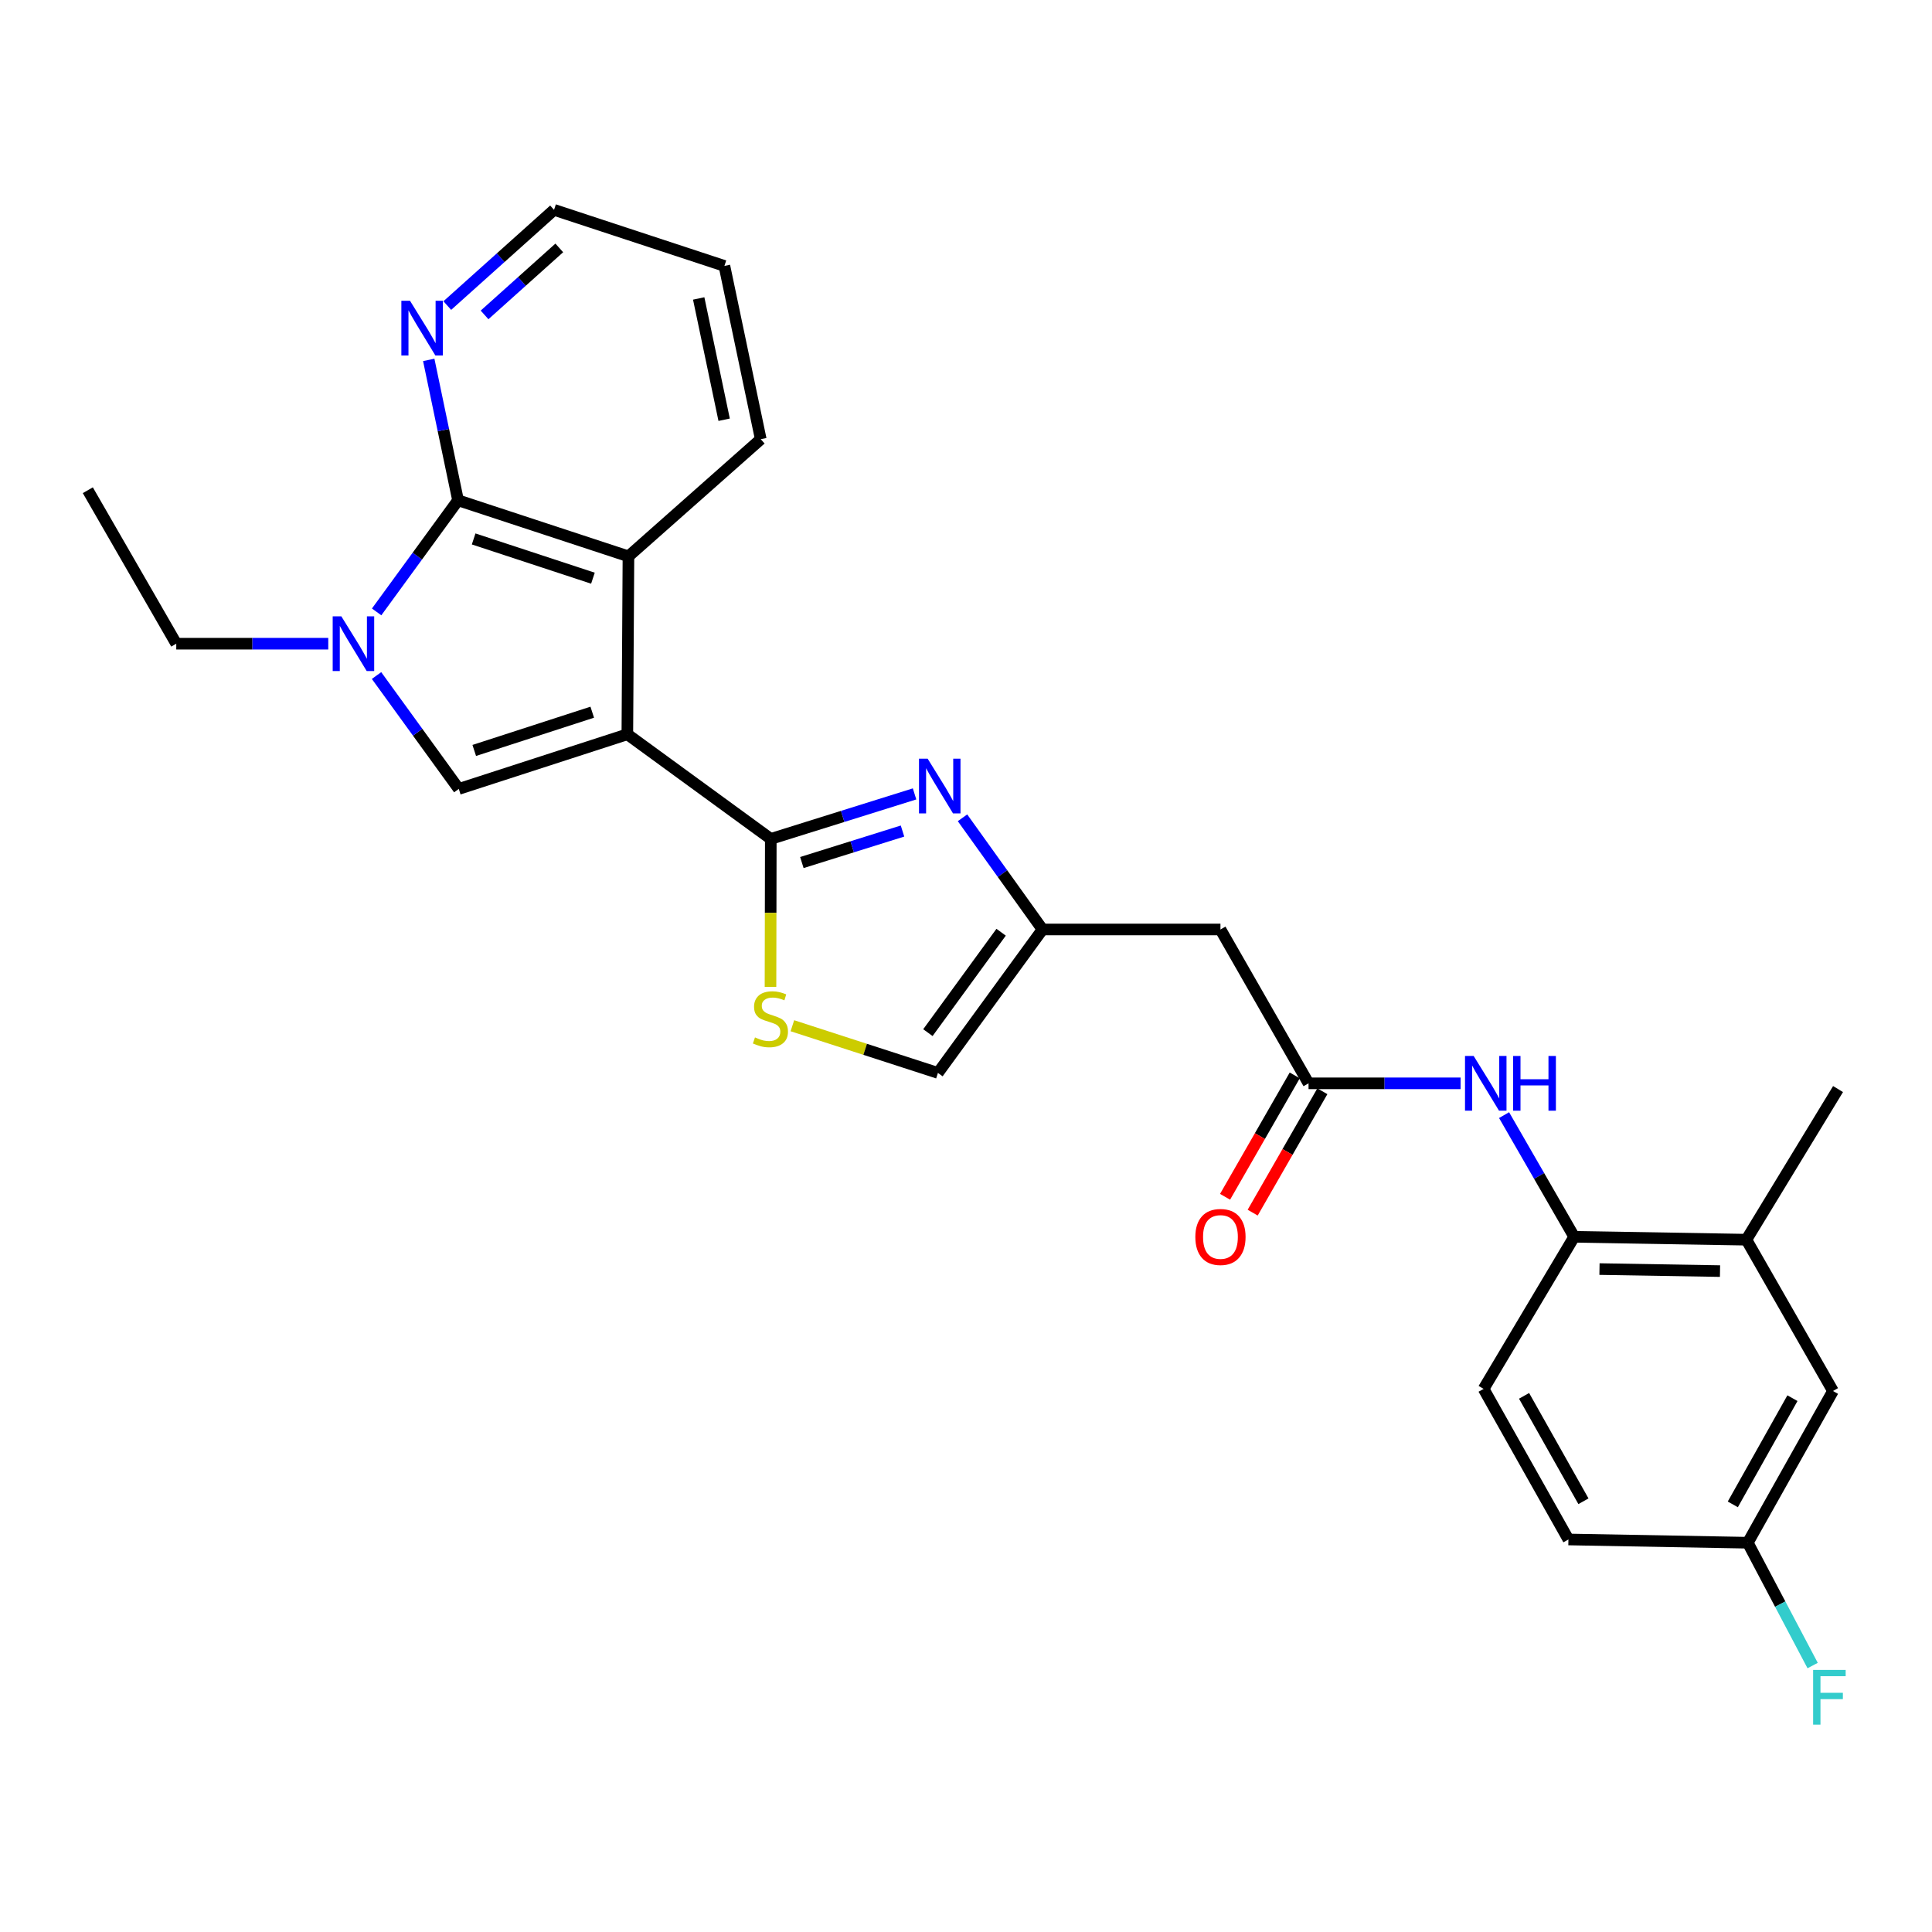 <?xml version='1.0' encoding='iso-8859-1'?>
<svg version='1.1' baseProfile='full'
              xmlns='http://www.w3.org/2000/svg'
                      xmlns:rdkit='http://www.rdkit.org/xml'
                      xmlns:xlink='http://www.w3.org/1999/xlink'
                  xml:space='preserve'
width='1000px' height='1000px' viewBox='0 0 1000 1000'>
<!-- END OF HEADER -->
<rect style='opacity:1.0;fill:#FFFFFF;stroke:none' width='1000' height='1000' x='0' y='0'> </rect>
<path class='bond-0' d='M 324.713,380.066 L 398.959,434.215' style='fill:none;fill-rule:evenodd;stroke:#000000;stroke-width:6px;stroke-linecap:butt;stroke-linejoin:miter;stroke-opacity:1' />
<path class='bond-1' d='M 324.713,380.066 L 237.465,408.349' style='fill:none;fill-rule:evenodd;stroke:#000000;stroke-width:6px;stroke-linecap:butt;stroke-linejoin:miter;stroke-opacity:1' />
<path class='bond-1' d='M 306.543,368.631 L 245.47,388.429' style='fill:none;fill-rule:evenodd;stroke:#000000;stroke-width:6px;stroke-linecap:butt;stroke-linejoin:miter;stroke-opacity:1' />
<path class='bond-5' d='M 324.713,380.066 L 325.281,287.966' style='fill:none;fill-rule:evenodd;stroke:#000000;stroke-width:6px;stroke-linecap:butt;stroke-linejoin:miter;stroke-opacity:1' />
<path class='bond-4' d='M 398.959,434.215 L 436.168,422.57' style='fill:none;fill-rule:evenodd;stroke:#000000;stroke-width:6px;stroke-linecap:butt;stroke-linejoin:miter;stroke-opacity:1' />
<path class='bond-4' d='M 436.168,422.57 L 473.377,410.925' style='fill:none;fill-rule:evenodd;stroke:#0000FF;stroke-width:6px;stroke-linecap:butt;stroke-linejoin:miter;stroke-opacity:1' />
<path class='bond-4' d='M 415.044,446.45 L 441.09,438.299' style='fill:none;fill-rule:evenodd;stroke:#000000;stroke-width:6px;stroke-linecap:butt;stroke-linejoin:miter;stroke-opacity:1' />
<path class='bond-4' d='M 441.09,438.299 L 467.137,430.147' style='fill:none;fill-rule:evenodd;stroke:#0000FF;stroke-width:6px;stroke-linecap:butt;stroke-linejoin:miter;stroke-opacity:1' />
<path class='bond-6' d='M 398.959,434.215 L 398.884,472.504' style='fill:none;fill-rule:evenodd;stroke:#000000;stroke-width:6px;stroke-linecap:butt;stroke-linejoin:miter;stroke-opacity:1' />
<path class='bond-6' d='M 398.884,472.504 L 398.808,510.794' style='fill:none;fill-rule:evenodd;stroke:#CCCC00;stroke-width:6px;stroke-linecap:butt;stroke-linejoin:miter;stroke-opacity:1' />
<path class='bond-2' d='M 237.465,408.349 L 216.181,379.004' style='fill:none;fill-rule:evenodd;stroke:#000000;stroke-width:6px;stroke-linecap:butt;stroke-linejoin:miter;stroke-opacity:1' />
<path class='bond-2' d='M 216.181,379.004 L 194.896,349.66' style='fill:none;fill-rule:evenodd;stroke:#0000FF;stroke-width:6px;stroke-linecap:butt;stroke-linejoin:miter;stroke-opacity:1' />
<path class='bond-19' d='M 169.909,333.178 L 130.572,333.178' style='fill:none;fill-rule:evenodd;stroke:#0000FF;stroke-width:6px;stroke-linecap:butt;stroke-linejoin:miter;stroke-opacity:1' />
<path class='bond-19' d='M 130.572,333.178 L 91.235,333.178' style='fill:none;fill-rule:evenodd;stroke:#000000;stroke-width:6px;stroke-linecap:butt;stroke-linejoin:miter;stroke-opacity:1' />
<path class='bond-27' d='M 194.944,316.721 L 216.012,287.836' style='fill:none;fill-rule:evenodd;stroke:#0000FF;stroke-width:6px;stroke-linecap:butt;stroke-linejoin:miter;stroke-opacity:1' />
<path class='bond-27' d='M 216.012,287.836 L 237.081,258.95' style='fill:none;fill-rule:evenodd;stroke:#000000;stroke-width:6px;stroke-linecap:butt;stroke-linejoin:miter;stroke-opacity:1' />
<path class='bond-3' d='M 237.081,258.95 L 325.281,287.966' style='fill:none;fill-rule:evenodd;stroke:#000000;stroke-width:6px;stroke-linecap:butt;stroke-linejoin:miter;stroke-opacity:1' />
<path class='bond-3' d='M 245.16,278.958 L 306.9,299.269' style='fill:none;fill-rule:evenodd;stroke:#000000;stroke-width:6px;stroke-linecap:butt;stroke-linejoin:miter;stroke-opacity:1' />
<path class='bond-13' d='M 237.081,258.95 L 229.498,222.615' style='fill:none;fill-rule:evenodd;stroke:#000000;stroke-width:6px;stroke-linecap:butt;stroke-linejoin:miter;stroke-opacity:1' />
<path class='bond-13' d='M 229.498,222.615 L 221.915,186.28' style='fill:none;fill-rule:evenodd;stroke:#0000FF;stroke-width:6px;stroke-linecap:butt;stroke-linejoin:miter;stroke-opacity:1' />
<path class='bond-7' d='M 498.192,423.291 L 518.903,452.192' style='fill:none;fill-rule:evenodd;stroke:#0000FF;stroke-width:6px;stroke-linecap:butt;stroke-linejoin:miter;stroke-opacity:1' />
<path class='bond-7' d='M 518.903,452.192 L 539.614,481.093' style='fill:none;fill-rule:evenodd;stroke:#000000;stroke-width:6px;stroke-linecap:butt;stroke-linejoin:miter;stroke-opacity:1' />
<path class='bond-22' d='M 325.281,287.966 L 393.767,227.325' style='fill:none;fill-rule:evenodd;stroke:#000000;stroke-width:6px;stroke-linecap:butt;stroke-linejoin:miter;stroke-opacity:1' />
<path class='bond-11' d='M 410.134,530.921 L 447.804,543.13' style='fill:none;fill-rule:evenodd;stroke:#CCCC00;stroke-width:6px;stroke-linecap:butt;stroke-linejoin:miter;stroke-opacity:1' />
<path class='bond-11' d='M 447.804,543.13 L 485.474,555.339' style='fill:none;fill-rule:evenodd;stroke:#000000;stroke-width:6px;stroke-linecap:butt;stroke-linejoin:miter;stroke-opacity:1' />
<path class='bond-9' d='M 539.614,481.093 L 631.705,481.093' style='fill:none;fill-rule:evenodd;stroke:#000000;stroke-width:6px;stroke-linecap:butt;stroke-linejoin:miter;stroke-opacity:1' />
<path class='bond-28' d='M 539.614,481.093 L 485.474,555.339' style='fill:none;fill-rule:evenodd;stroke:#000000;stroke-width:6px;stroke-linecap:butt;stroke-linejoin:miter;stroke-opacity:1' />
<path class='bond-28' d='M 518.176,482.52 L 480.278,534.492' style='fill:none;fill-rule:evenodd;stroke:#000000;stroke-width:6px;stroke-linecap:butt;stroke-linejoin:miter;stroke-opacity:1' />
<path class='bond-8' d='M 677.302,560.732 L 631.705,481.093' style='fill:none;fill-rule:evenodd;stroke:#000000;stroke-width:6px;stroke-linecap:butt;stroke-linejoin:miter;stroke-opacity:1' />
<path class='bond-10' d='M 677.302,560.732 L 716.647,560.732' style='fill:none;fill-rule:evenodd;stroke:#000000;stroke-width:6px;stroke-linecap:butt;stroke-linejoin:miter;stroke-opacity:1' />
<path class='bond-10' d='M 716.647,560.732 L 755.993,560.732' style='fill:none;fill-rule:evenodd;stroke:#0000FF;stroke-width:6px;stroke-linecap:butt;stroke-linejoin:miter;stroke-opacity:1' />
<path class='bond-16' d='M 670.155,556.63 L 652.123,588.044' style='fill:none;fill-rule:evenodd;stroke:#000000;stroke-width:6px;stroke-linecap:butt;stroke-linejoin:miter;stroke-opacity:1' />
<path class='bond-16' d='M 652.123,588.044 L 634.092,619.458' style='fill:none;fill-rule:evenodd;stroke:#FF0000;stroke-width:6px;stroke-linecap:butt;stroke-linejoin:miter;stroke-opacity:1' />
<path class='bond-16' d='M 684.448,564.835 L 666.417,596.248' style='fill:none;fill-rule:evenodd;stroke:#000000;stroke-width:6px;stroke-linecap:butt;stroke-linejoin:miter;stroke-opacity:1' />
<path class='bond-16' d='M 666.417,596.248 L 648.385,627.662' style='fill:none;fill-rule:evenodd;stroke:#FF0000;stroke-width:6px;stroke-linecap:butt;stroke-linejoin:miter;stroke-opacity:1' />
<path class='bond-12' d='M 778.506,577.184 L 796.652,608.677' style='fill:none;fill-rule:evenodd;stroke:#0000FF;stroke-width:6px;stroke-linecap:butt;stroke-linejoin:miter;stroke-opacity:1' />
<path class='bond-12' d='M 796.652,608.677 L 814.797,640.17' style='fill:none;fill-rule:evenodd;stroke:#000000;stroke-width:6px;stroke-linecap:butt;stroke-linejoin:miter;stroke-opacity:1' />
<path class='bond-14' d='M 814.797,640.17 L 903.922,641.662' style='fill:none;fill-rule:evenodd;stroke:#000000;stroke-width:6px;stroke-linecap:butt;stroke-linejoin:miter;stroke-opacity:1' />
<path class='bond-14' d='M 827.89,656.872 L 890.277,657.917' style='fill:none;fill-rule:evenodd;stroke:#000000;stroke-width:6px;stroke-linecap:butt;stroke-linejoin:miter;stroke-opacity:1' />
<path class='bond-17' d='M 814.797,640.17 L 767.909,718.884' style='fill:none;fill-rule:evenodd;stroke:#000000;stroke-width:6px;stroke-linecap:butt;stroke-linejoin:miter;stroke-opacity:1' />
<path class='bond-29' d='M 231.518,158.158 L 259.144,133.388' style='fill:none;fill-rule:evenodd;stroke:#0000FF;stroke-width:6px;stroke-linecap:butt;stroke-linejoin:miter;stroke-opacity:1' />
<path class='bond-29' d='M 259.144,133.388 L 286.77,108.618' style='fill:none;fill-rule:evenodd;stroke:#000000;stroke-width:6px;stroke-linecap:butt;stroke-linejoin:miter;stroke-opacity:1' />
<path class='bond-29' d='M 250.808,162.998 L 270.146,145.659' style='fill:none;fill-rule:evenodd;stroke:#0000FF;stroke-width:6px;stroke-linecap:butt;stroke-linejoin:miter;stroke-opacity:1' />
<path class='bond-29' d='M 270.146,145.659 L 289.485,128.32' style='fill:none;fill-rule:evenodd;stroke:#000000;stroke-width:6px;stroke-linecap:butt;stroke-linejoin:miter;stroke-opacity:1' />
<path class='bond-15' d='M 903.922,641.662 L 948.75,719.983' style='fill:none;fill-rule:evenodd;stroke:#000000;stroke-width:6px;stroke-linecap:butt;stroke-linejoin:miter;stroke-opacity:1' />
<path class='bond-24' d='M 903.922,641.662 L 951.368,563.699' style='fill:none;fill-rule:evenodd;stroke:#000000;stroke-width:6px;stroke-linecap:butt;stroke-linejoin:miter;stroke-opacity:1' />
<path class='bond-30' d='M 948.75,719.983 L 904.654,798.514' style='fill:none;fill-rule:evenodd;stroke:#000000;stroke-width:6px;stroke-linecap:butt;stroke-linejoin:miter;stroke-opacity:1' />
<path class='bond-30' d='M 927.765,723.693 L 896.898,778.665' style='fill:none;fill-rule:evenodd;stroke:#000000;stroke-width:6px;stroke-linecap:butt;stroke-linejoin:miter;stroke-opacity:1' />
<path class='bond-20' d='M 767.909,718.884 L 811.813,796.829' style='fill:none;fill-rule:evenodd;stroke:#000000;stroke-width:6px;stroke-linecap:butt;stroke-linejoin:miter;stroke-opacity:1' />
<path class='bond-20' d='M 788.855,722.488 L 819.587,777.049' style='fill:none;fill-rule:evenodd;stroke:#000000;stroke-width:6px;stroke-linecap:butt;stroke-linejoin:miter;stroke-opacity:1' />
<path class='bond-18' d='M 904.654,798.514 L 811.813,796.829' style='fill:none;fill-rule:evenodd;stroke:#000000;stroke-width:6px;stroke-linecap:butt;stroke-linejoin:miter;stroke-opacity:1' />
<path class='bond-21' d='M 904.654,798.514 L 921.438,830.301' style='fill:none;fill-rule:evenodd;stroke:#000000;stroke-width:6px;stroke-linecap:butt;stroke-linejoin:miter;stroke-opacity:1' />
<path class='bond-21' d='M 921.438,830.301 L 938.221,862.088' style='fill:none;fill-rule:evenodd;stroke:#33CCCC;stroke-width:6px;stroke-linecap:butt;stroke-linejoin:miter;stroke-opacity:1' />
<path class='bond-25' d='M 91.235,333.178 L 45.455,253.74' style='fill:none;fill-rule:evenodd;stroke:#000000;stroke-width:6px;stroke-linecap:butt;stroke-linejoin:miter;stroke-opacity:1' />
<path class='bond-26' d='M 393.767,227.325 L 374.952,137.642' style='fill:none;fill-rule:evenodd;stroke:#000000;stroke-width:6px;stroke-linecap:butt;stroke-linejoin:miter;stroke-opacity:1' />
<path class='bond-26' d='M 374.815,217.257 L 361.645,154.479' style='fill:none;fill-rule:evenodd;stroke:#000000;stroke-width:6px;stroke-linecap:butt;stroke-linejoin:miter;stroke-opacity:1' />
<path class='bond-23' d='M 286.77,108.618 L 374.952,137.642' style='fill:none;fill-rule:evenodd;stroke:#000000;stroke-width:6px;stroke-linecap:butt;stroke-linejoin:miter;stroke-opacity:1' />
<path  class='atom-3' d='M 176.681 319.018
L 185.961 334.018
Q 186.881 335.498, 188.361 338.178
Q 189.841 340.858, 189.921 341.018
L 189.921 319.018
L 193.681 319.018
L 193.681 347.338
L 189.801 347.338
L 179.841 330.938
Q 178.681 329.018, 177.441 326.818
Q 176.241 324.618, 175.881 323.938
L 175.881 347.338
L 172.201 347.338
L 172.201 319.018
L 176.681 319.018
' fill='#0000FF'/>
<path  class='atom-5' d='M 480.148 392.687
L 489.428 407.687
Q 490.348 409.167, 491.828 411.847
Q 493.308 414.527, 493.388 414.687
L 493.388 392.687
L 497.148 392.687
L 497.148 421.007
L 493.268 421.007
L 483.308 404.607
Q 482.148 402.687, 480.908 400.487
Q 479.708 398.287, 479.348 397.607
L 479.348 421.007
L 475.668 421.007
L 475.668 392.687
L 480.148 392.687
' fill='#0000FF'/>
<path  class='atom-7' d='M 390.776 536.96
Q 391.096 537.08, 392.416 537.64
Q 393.736 538.2, 395.176 538.56
Q 396.656 538.88, 398.096 538.88
Q 400.776 538.88, 402.336 537.6
Q 403.896 536.28, 403.896 534
Q 403.896 532.44, 403.096 531.48
Q 402.336 530.52, 401.136 530
Q 399.936 529.48, 397.936 528.88
Q 395.416 528.12, 393.896 527.4
Q 392.416 526.68, 391.336 525.16
Q 390.296 523.64, 390.296 521.08
Q 390.296 517.52, 392.696 515.32
Q 395.136 513.12, 399.936 513.12
Q 403.216 513.12, 406.936 514.68
L 406.016 517.76
Q 402.616 516.36, 400.056 516.36
Q 397.296 516.36, 395.776 517.52
Q 394.256 518.64, 394.296 520.6
Q 394.296 522.12, 395.056 523.04
Q 395.856 523.96, 396.976 524.48
Q 398.136 525, 400.056 525.6
Q 402.616 526.4, 404.136 527.2
Q 405.656 528, 406.736 529.64
Q 407.856 531.24, 407.856 534
Q 407.856 537.92, 405.216 540.04
Q 402.616 542.12, 398.256 542.12
Q 395.736 542.12, 393.816 541.56
Q 391.936 541.04, 389.696 540.12
L 390.776 536.96
' fill='#CCCC00'/>
<path  class='atom-11' d='M 762.766 546.572
L 772.046 561.572
Q 772.966 563.052, 774.446 565.732
Q 775.926 568.412, 776.006 568.572
L 776.006 546.572
L 779.766 546.572
L 779.766 574.892
L 775.886 574.892
L 765.926 558.492
Q 764.766 556.572, 763.526 554.372
Q 762.326 552.172, 761.966 551.492
L 761.966 574.892
L 758.286 574.892
L 758.286 546.572
L 762.766 546.572
' fill='#0000FF'/>
<path  class='atom-11' d='M 783.166 546.572
L 787.006 546.572
L 787.006 558.612
L 801.486 558.612
L 801.486 546.572
L 805.326 546.572
L 805.326 574.892
L 801.486 574.892
L 801.486 561.812
L 787.006 561.812
L 787.006 574.892
L 783.166 574.892
L 783.166 546.572
' fill='#0000FF'/>
<path  class='atom-14' d='M 212.225 155.684
L 221.505 170.684
Q 222.425 172.164, 223.905 174.844
Q 225.385 177.524, 225.465 177.684
L 225.465 155.684
L 229.225 155.684
L 229.225 184.004
L 225.345 184.004
L 215.385 167.604
Q 214.225 165.684, 212.985 163.484
Q 211.785 161.284, 211.425 160.604
L 211.425 184.004
L 207.745 184.004
L 207.745 155.684
L 212.225 155.684
' fill='#0000FF'/>
<path  class='atom-17' d='M 618.705 640.25
Q 618.705 633.45, 622.065 629.65
Q 625.425 625.85, 631.705 625.85
Q 637.985 625.85, 641.345 629.65
Q 644.705 633.45, 644.705 640.25
Q 644.705 647.13, 641.305 651.05
Q 637.905 654.93, 631.705 654.93
Q 625.465 654.93, 622.065 651.05
Q 618.705 647.17, 618.705 640.25
M 631.705 651.73
Q 636.025 651.73, 638.345 648.85
Q 640.705 645.93, 640.705 640.25
Q 640.705 634.69, 638.345 631.89
Q 636.025 629.05, 631.705 629.05
Q 627.385 629.05, 625.025 631.85
Q 622.705 634.65, 622.705 640.25
Q 622.705 645.97, 625.025 648.85
Q 627.385 651.73, 631.705 651.73
' fill='#FF0000'/>
<path  class='atom-22' d='M 938.471 864.35
L 955.311 864.35
L 955.311 867.59
L 942.271 867.59
L 942.271 876.19
L 953.871 876.19
L 953.871 879.47
L 942.271 879.47
L 942.271 892.67
L 938.471 892.67
L 938.471 864.35
' fill='#33CCCC'/>
</svg>
